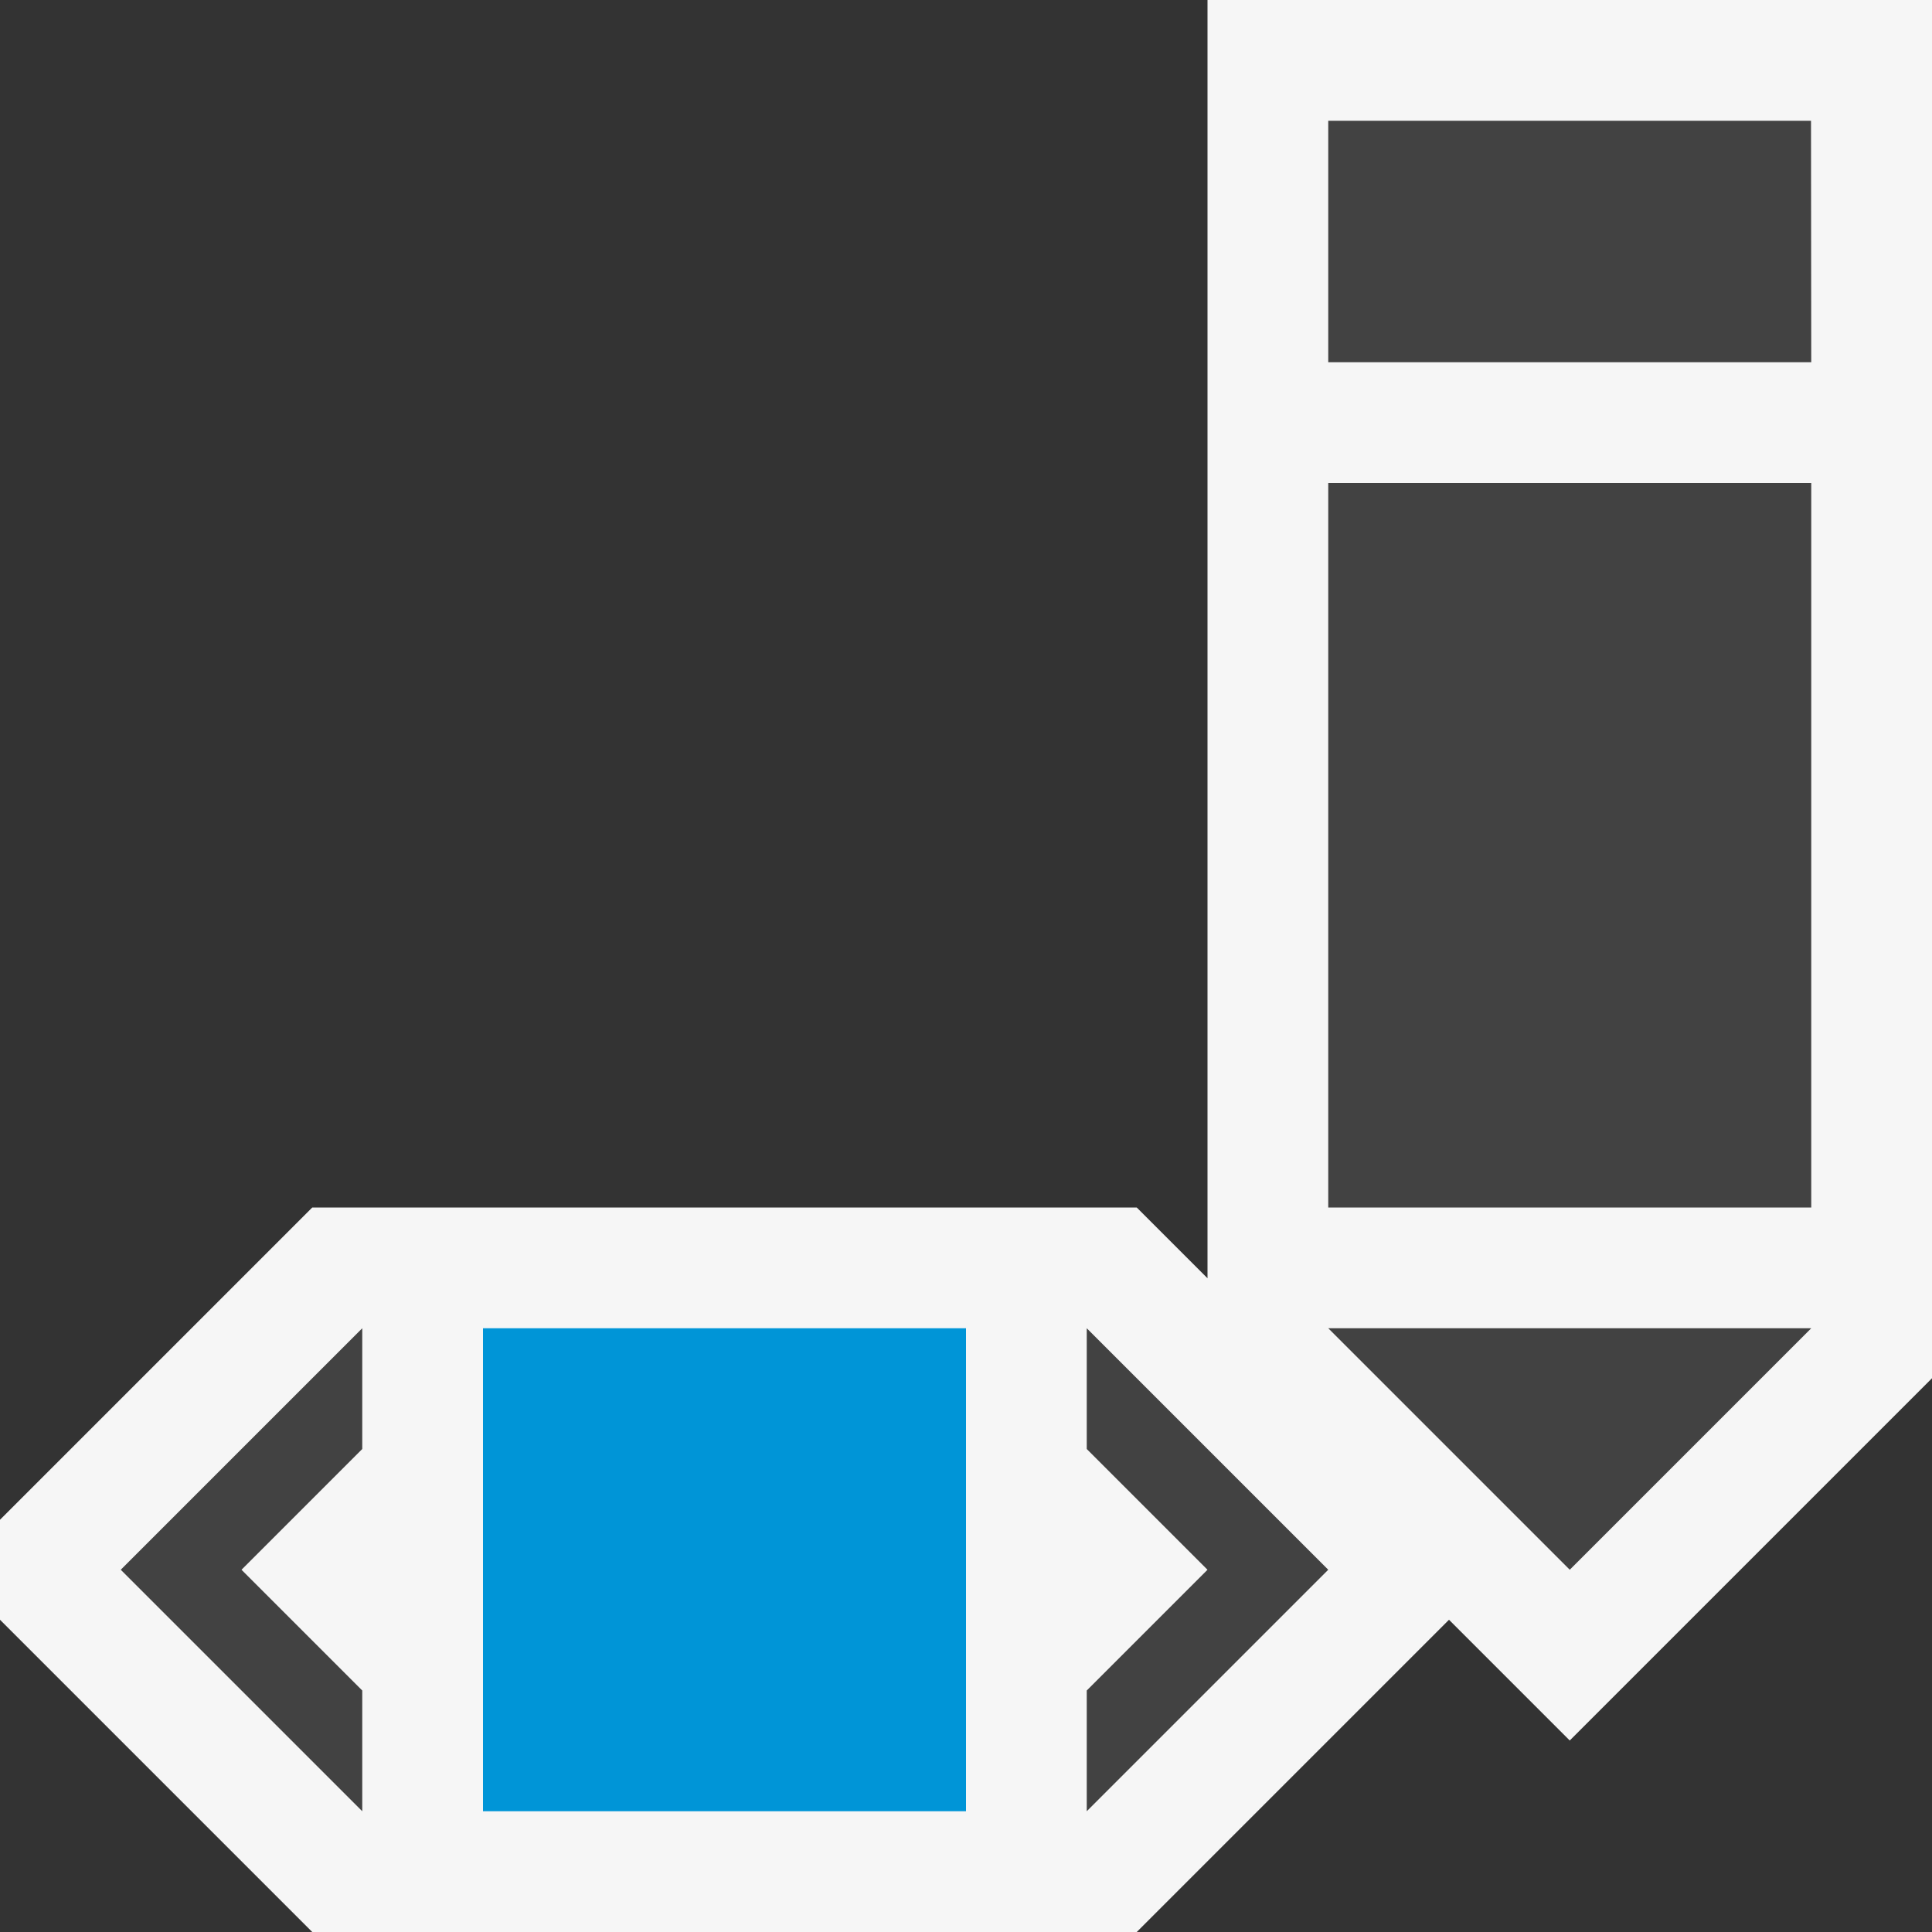 <svg xmlns="http://www.w3.org/2000/svg" viewBox="0 0 16 16"><rect x="0" y="0" width="16" height="16" fill="#333333" stroke="none"/><style>.st0{opacity:0}.st0,.st1{fill:#f6f6f6}.st2{fill:#424242}.st3{fill:#0095d7}</style><g id="outline"><path class="st0" d="M0 0h16v16H0z"/><path class="st1" d="M10 0v10.586L9.414 10H2.586L0 12.586v.828L2.586 16h6.828L12 13.414l1 1 3-3V0z"/></g><path class="st2" d="M9 11v1l1 1-1 1v1l2-2-2-2zm-8 2l2 2v-1l-1-1 1-1v-1l-2 2zm14-3h-4V4h4v6zm-4 1l2 2 2-2h-4zm3.998-10H11v2h4l-.002-2z" id="icon_x5F_bg"/><path class="st3" d="M4 11h4v4H4z" id="color_x5F_decoration"/></svg>
